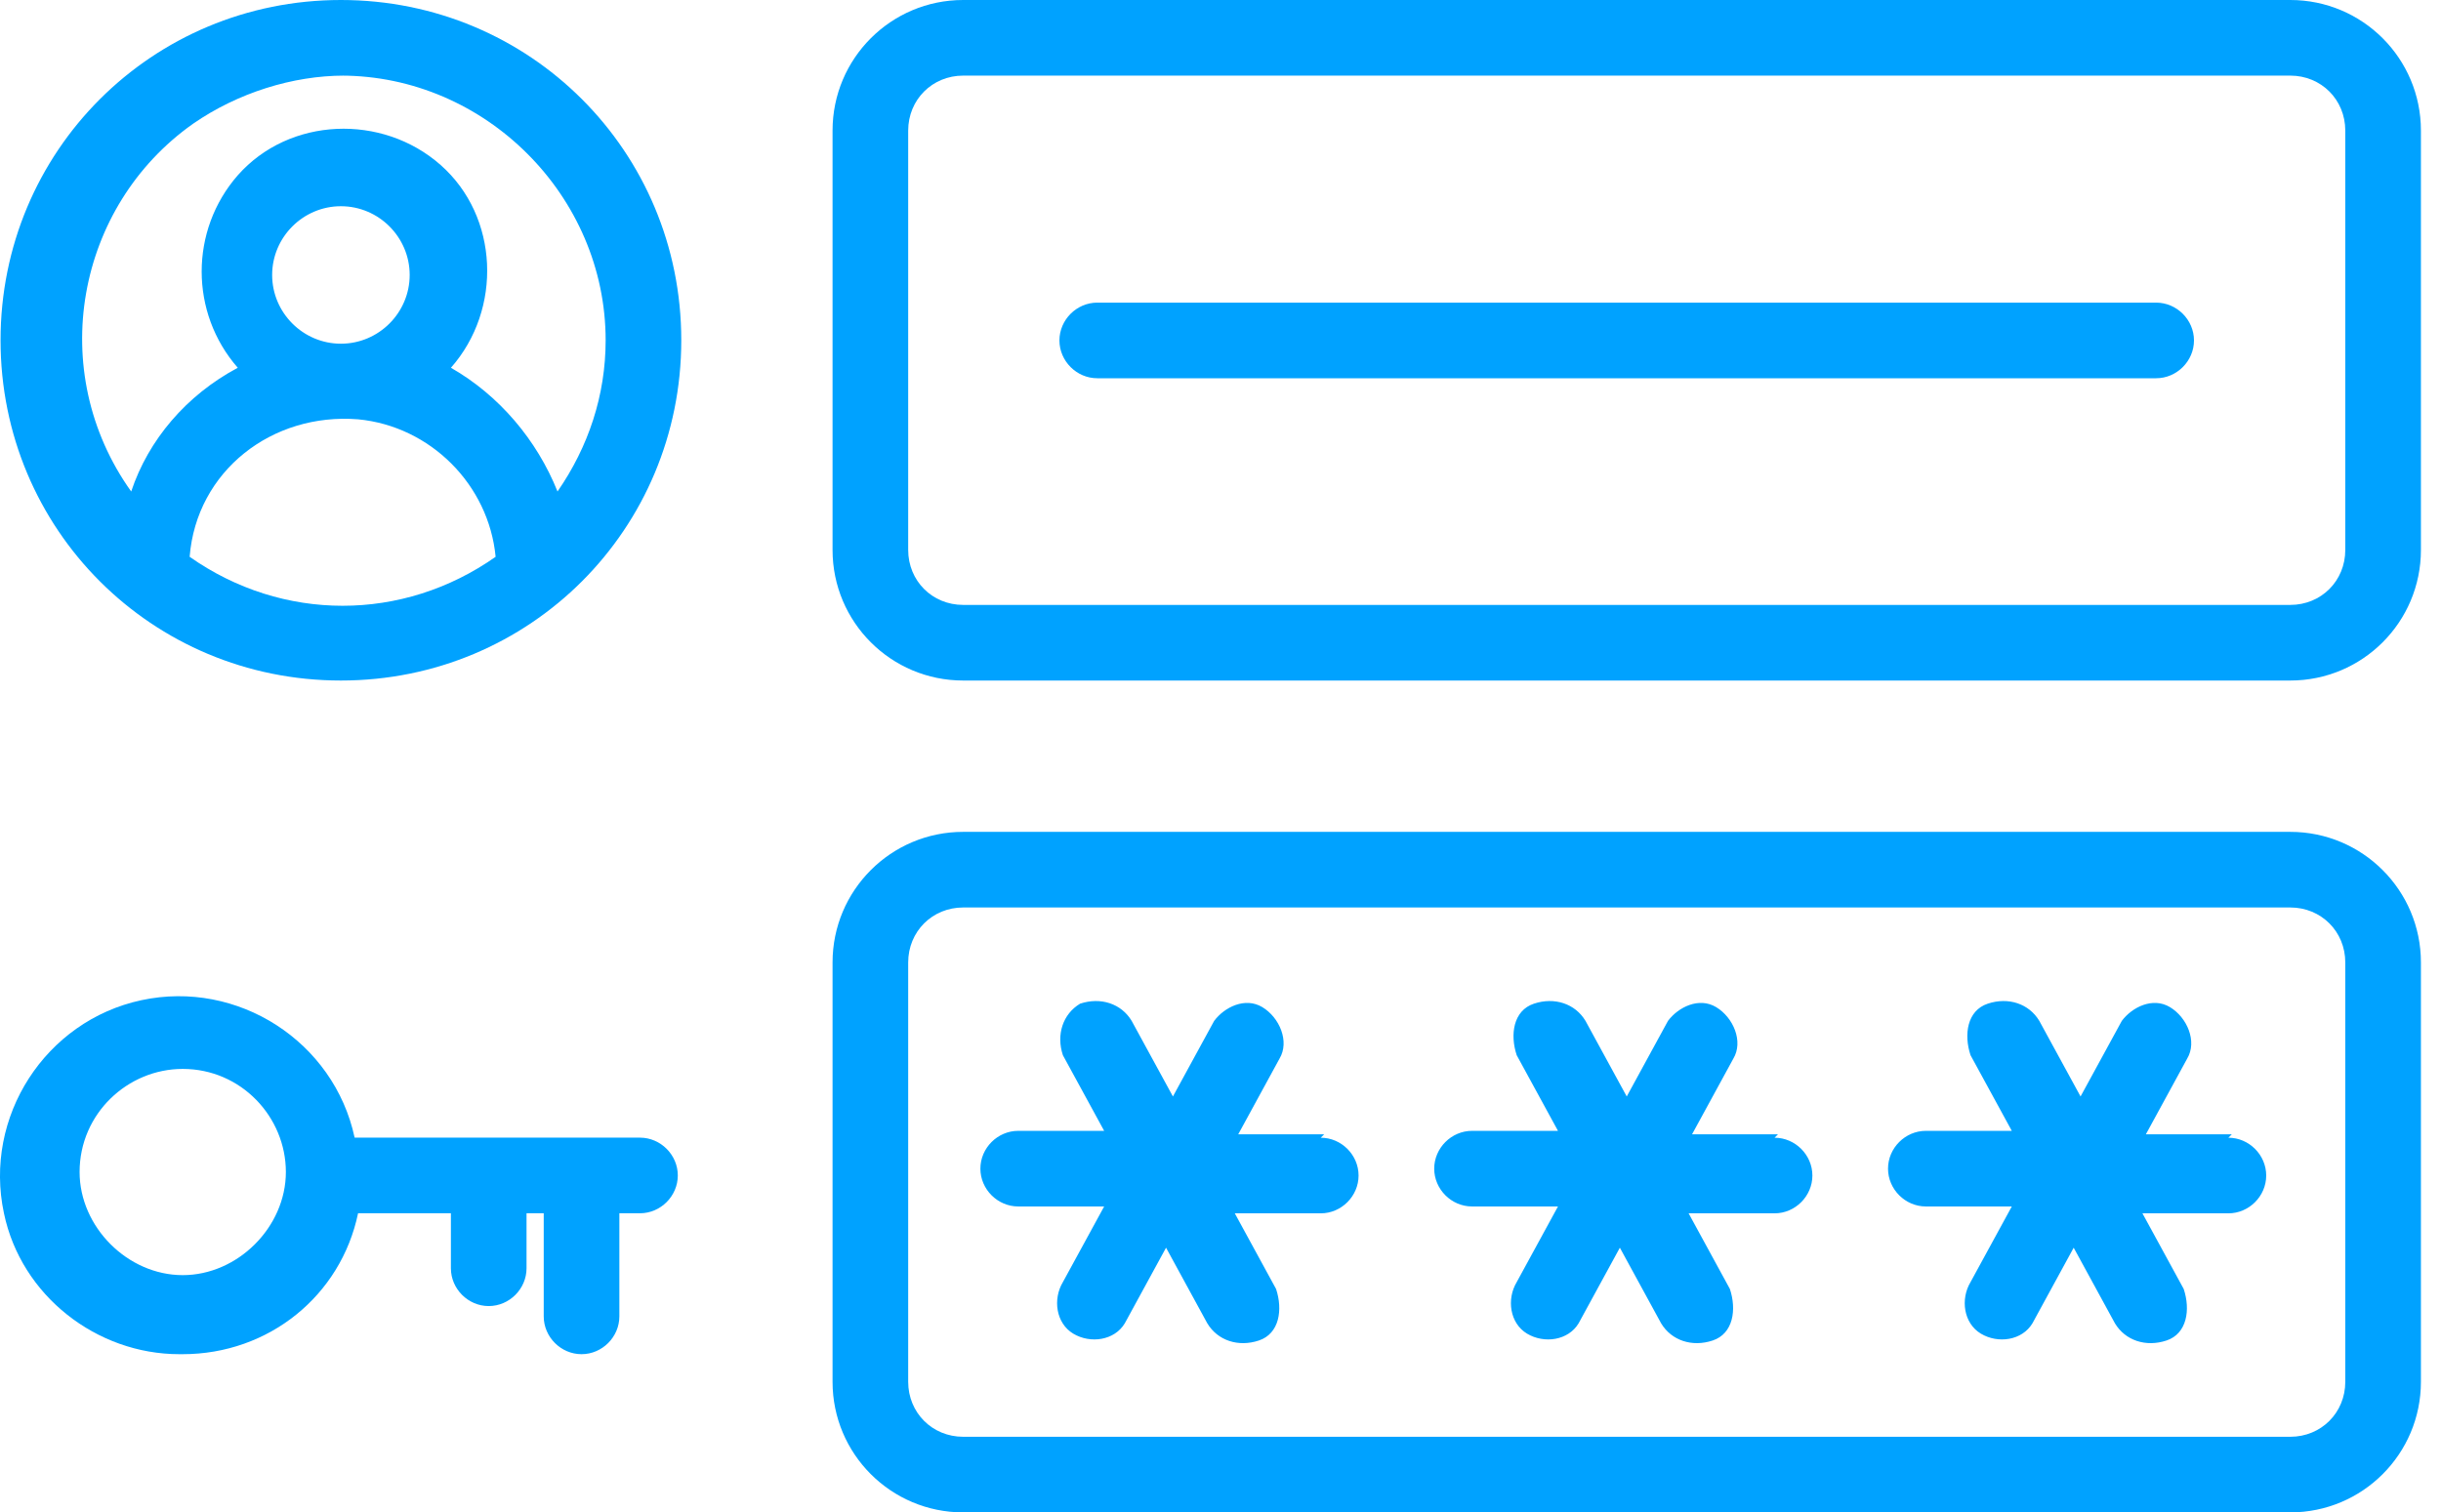 <svg width="71" height="44" viewBox="0 0 71 44" fill="none" xmlns="http://www.w3.org/2000/svg">
<path d="M66.616 0H28.016C25.916 0 24.216 1.7 24.216 3.8V16C24.216 18.1 25.916 19.8 28.016 19.8H66.616C68.716 19.8 70.416 18.1 70.416 16V3.8C70.416 1.7 68.716 0 66.616 0ZM68.216 16C68.216 16.9 67.516 17.6 66.616 17.6H28.016C27.116 17.6 26.416 16.9 26.416 16V3.8C26.416 2.9 27.116 2.2 28.016 2.2H66.616C67.516 2.2 68.216 2.9 68.216 3.8V16Z" fill="#00A2FF"/>
<path d="M5.315 39.4C7.815 39.4 9.915 37.7 10.415 35.3H13.115V36.9C13.115 37.5 13.615 38 14.215 38C14.815 38 15.315 37.5 15.315 36.9V35.3H15.815V38.3C15.815 38.9 16.315 39.4 16.915 39.4C17.515 39.4 18.015 38.9 18.015 38.3V35.3H18.615C19.215 35.3 19.715 34.8 19.715 34.2C19.715 33.6 19.215 33.1 18.615 33.1H10.315C9.715 30.3 6.915 28.5 4.115 29.1C1.315 29.7 -0.485 32.5 0.115 35.3C0.615 37.7 2.815 39.4 5.215 39.4H5.315ZM5.315 31.1C7.015 31.1 8.315 32.5 8.315 34.1C8.315 35.7 6.915 37.1 5.315 37.1C3.715 37.1 2.315 35.7 2.315 34.1C2.315 32.4 3.715 31.1 5.315 31.1Z" fill="#00A2FF"/>
<path d="M9.916 19.8C15.416 19.8 19.816 15.4 19.816 9.9C19.816 4.4 15.416 0 9.916 0C4.416 0 0.016 4.4 0.016 9.9C0.016 15.4 4.416 19.8 9.916 19.8ZM5.516 16.2C5.716 13.7 7.916 12 10.416 12.2C12.516 12.4 14.216 14.1 14.416 16.2C11.716 18.1 8.216 18.1 5.516 16.2ZM7.916 8C7.916 6.9 8.816 6 9.916 6C11.016 6 11.916 6.9 11.916 8C11.916 9.1 11.016 10 9.916 10C8.816 10 7.916 9.1 7.916 8ZM9.916 2.2C14.116 2.2 17.616 5.7 17.616 9.9C17.616 11.5 17.116 13 16.216 14.3C15.616 12.8 14.516 11.5 13.116 10.7C14.616 9 14.516 6.3 12.816 4.8C11.116 3.3 8.416 3.4 6.916 5.1C5.516 6.7 5.516 9.1 6.916 10.7C5.416 11.5 4.316 12.8 3.816 14.3C1.316 10.8 2.216 6 5.616 3.6C6.916 2.7 8.516 2.2 10.016 2.2H9.916Z" fill="#00A2FF"/>
<path d="M38.516 33.002H36.016L37.216 30.802C37.516 30.302 37.216 29.602 36.716 29.302C36.216 29.002 35.616 29.302 35.316 29.702L34.116 31.902L32.916 29.702C32.616 29.202 32.016 29.002 31.416 29.202C30.916 29.502 30.716 30.102 30.916 30.702L32.116 32.902H29.616C29.016 32.902 28.516 33.402 28.516 34.002C28.516 34.602 29.016 35.102 29.616 35.102H32.116L30.916 37.302C30.616 37.802 30.716 38.502 31.216 38.802C31.716 39.102 32.416 39.002 32.716 38.502L33.916 36.302L35.116 38.502C35.416 39.002 36.016 39.202 36.616 39.002C37.216 38.802 37.316 38.102 37.116 37.502L35.916 35.302H38.416C39.016 35.302 39.516 34.802 39.516 34.202C39.516 33.602 39.016 33.102 38.416 33.102L38.516 33.002Z" fill="#00A2FF"/>
<path d="M51.716 33.002H49.216L50.416 30.802C50.716 30.302 50.416 29.602 49.916 29.302C49.416 29.002 48.816 29.302 48.516 29.702L47.316 31.902L46.116 29.702C45.816 29.202 45.216 29.002 44.616 29.202C44.016 29.402 43.916 30.102 44.116 30.702L45.316 32.902H42.816C42.216 32.902 41.716 33.402 41.716 34.002C41.716 34.602 42.216 35.102 42.816 35.102H45.316L44.116 37.302C43.816 37.802 43.916 38.502 44.416 38.802C44.916 39.102 45.616 39.002 45.916 38.502L47.116 36.302L48.316 38.502C48.616 39.002 49.216 39.202 49.816 39.002C50.416 38.802 50.516 38.102 50.316 37.502L49.116 35.302H51.616C52.216 35.302 52.716 34.802 52.716 34.202C52.716 33.602 52.216 33.102 51.616 33.102L51.716 33.002Z" fill="#00A2FF"/>
<path d="M64.916 33.002H62.416L63.616 30.802C63.916 30.302 63.616 29.602 63.116 29.302C62.616 29.002 62.016 29.302 61.716 29.702L60.516 31.902L59.316 29.702C59.016 29.202 58.416 29.002 57.816 29.202C57.216 29.402 57.116 30.102 57.316 30.702L58.516 32.902H56.016C55.416 32.902 54.916 33.402 54.916 34.002C54.916 34.602 55.416 35.102 56.016 35.102H58.516L57.316 37.302C57.016 37.802 57.116 38.502 57.616 38.802C58.116 39.102 58.816 39.002 59.116 38.502L60.316 36.302L61.516 38.502C61.816 39.002 62.416 39.202 63.016 39.002C63.616 38.802 63.716 38.102 63.516 37.502L62.316 35.302H64.816C65.416 35.302 65.916 34.802 65.916 34.202C65.916 33.602 65.416 33.102 64.816 33.102L64.916 33.002Z" fill="#00A2FF"/>
<path d="M62.715 8.805H31.915C31.315 8.805 30.815 9.305 30.815 9.905C30.815 10.505 31.315 11.005 31.915 11.005H62.715C63.315 11.005 63.815 10.505 63.815 9.905C63.815 9.305 63.315 8.805 62.715 8.805Z" fill="#00A2FF"/>
<path d="M66.616 24.203H28.016C25.916 24.203 24.216 25.903 24.216 28.003V40.203C24.216 42.303 25.916 44.003 28.016 44.003H66.616C68.716 44.003 70.416 42.303 70.416 40.203V28.003C70.416 25.903 68.716 24.203 66.616 24.203ZM68.216 40.203C68.216 41.103 67.516 41.803 66.616 41.803H28.016C27.116 41.803 26.416 41.103 26.416 40.203V28.003C26.416 27.103 27.116 26.403 28.016 26.403H66.616C67.516 26.403 68.216 27.103 68.216 28.003V40.203Z" fill="#00A2FF"/>
</svg>
